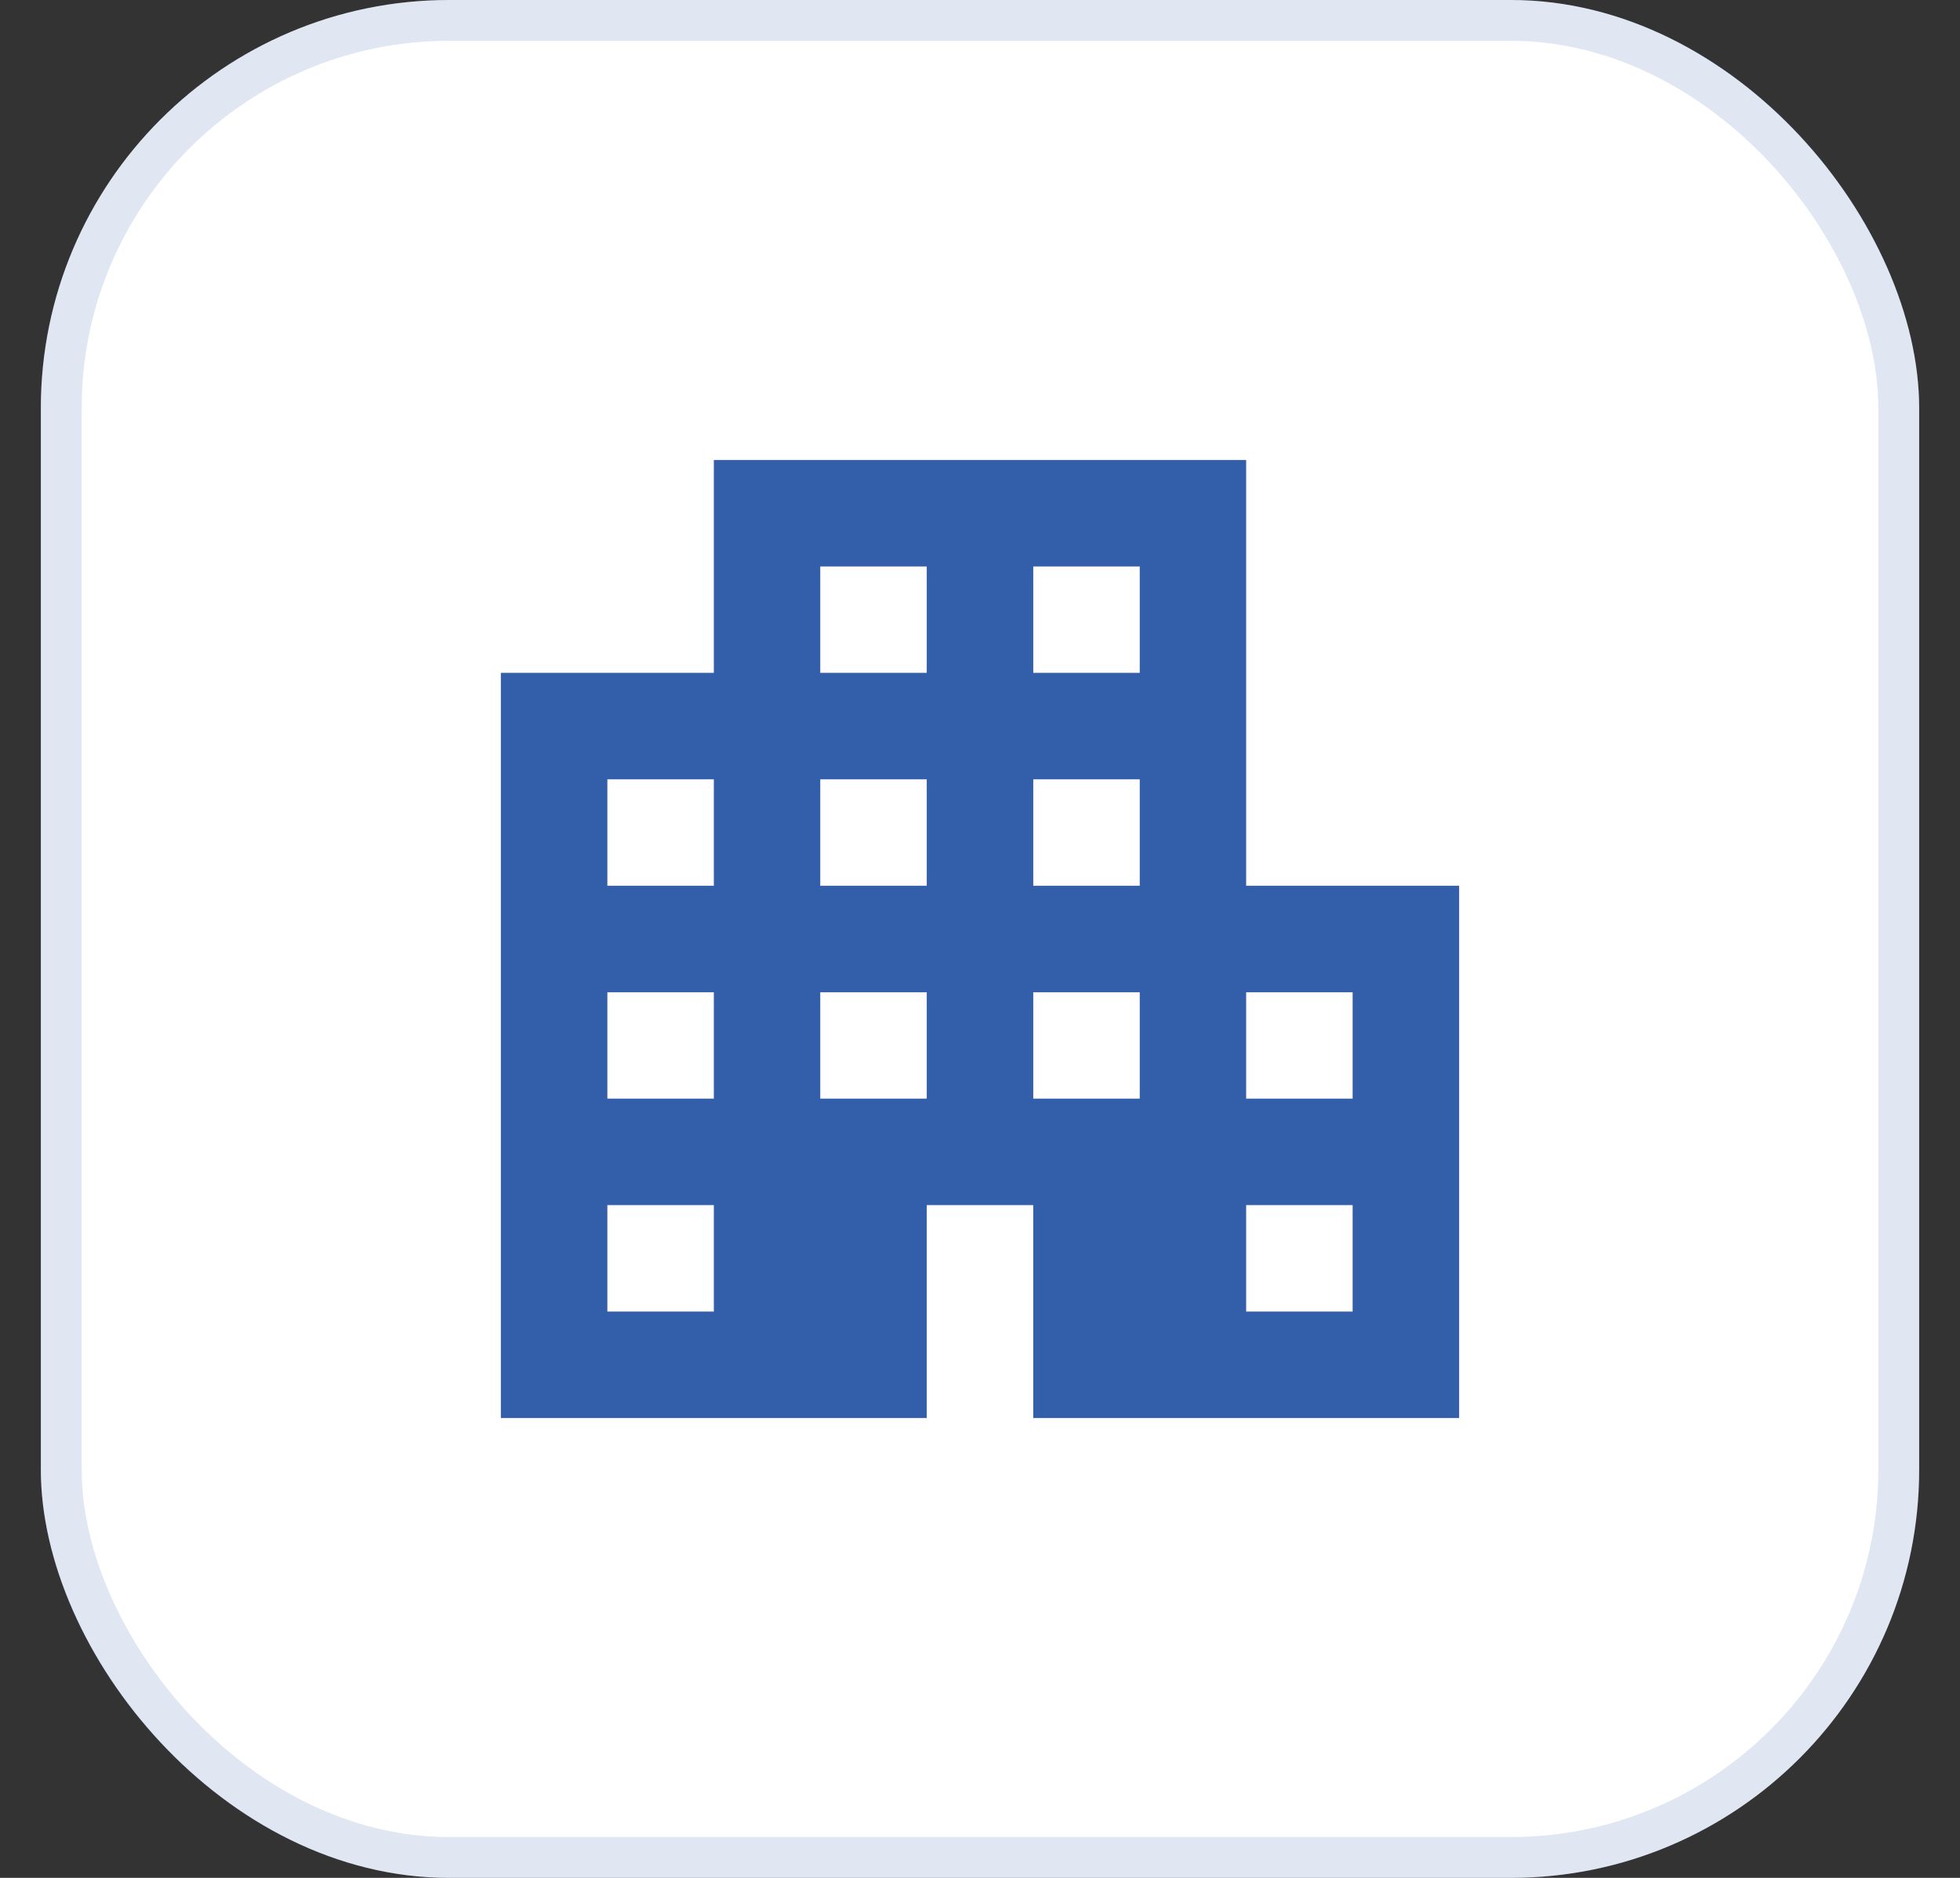 <svg width="24" height="23" viewBox="0 0 24 23" fill="none" xmlns="http://www.w3.org/2000/svg">
<rect x="0" y="0" width="24" height="23" fill="#333333" stroke="none"/>
<rect x="0.5" width="23" height="23" rx="5" fill="white"/>
<mask id="mask0_952_3123" style="mask-type:alpha" maskUnits="userSpaceOnUse" x="4" y="3" width="16" height="17">
<rect x="4.177" y="3.678" width="15.645" height="15.645" fill="#D9D9D9"/>
</mask>
<g mask="url(#mask0_952_3123)">
<path d="M6.133 17.368V8.241H8.741V5.634H15.259V10.849H17.867V17.368H12.652V14.76H11.348V17.368H6.133ZM7.437 16.064H8.741V14.76H7.437V16.064ZM7.437 13.456H8.741V12.153H7.437V13.456ZM7.437 10.849H8.741V9.545H7.437V10.849ZM10.044 13.456H11.348V12.153H10.044V13.456ZM10.044 10.849H11.348V9.545H10.044V10.849ZM10.044 8.241H11.348V6.938H10.044V8.241ZM12.652 13.456H13.956V12.153H12.652V13.456ZM12.652 10.849H13.956V9.545H12.652V10.849ZM12.652 8.241H13.956V6.938H12.652V8.241ZM15.259 16.064H16.563V14.76H15.259V16.064ZM15.259 13.456H16.563V12.153H15.259V13.456Z" fill="#325EAA"/>
</g>
<rect x="0.75" y="0.25" width="22.5" height="22.5" rx="4.75" stroke="#325EAA" stroke-opacity="0.15" stroke-width="0.5"/>
</svg>
